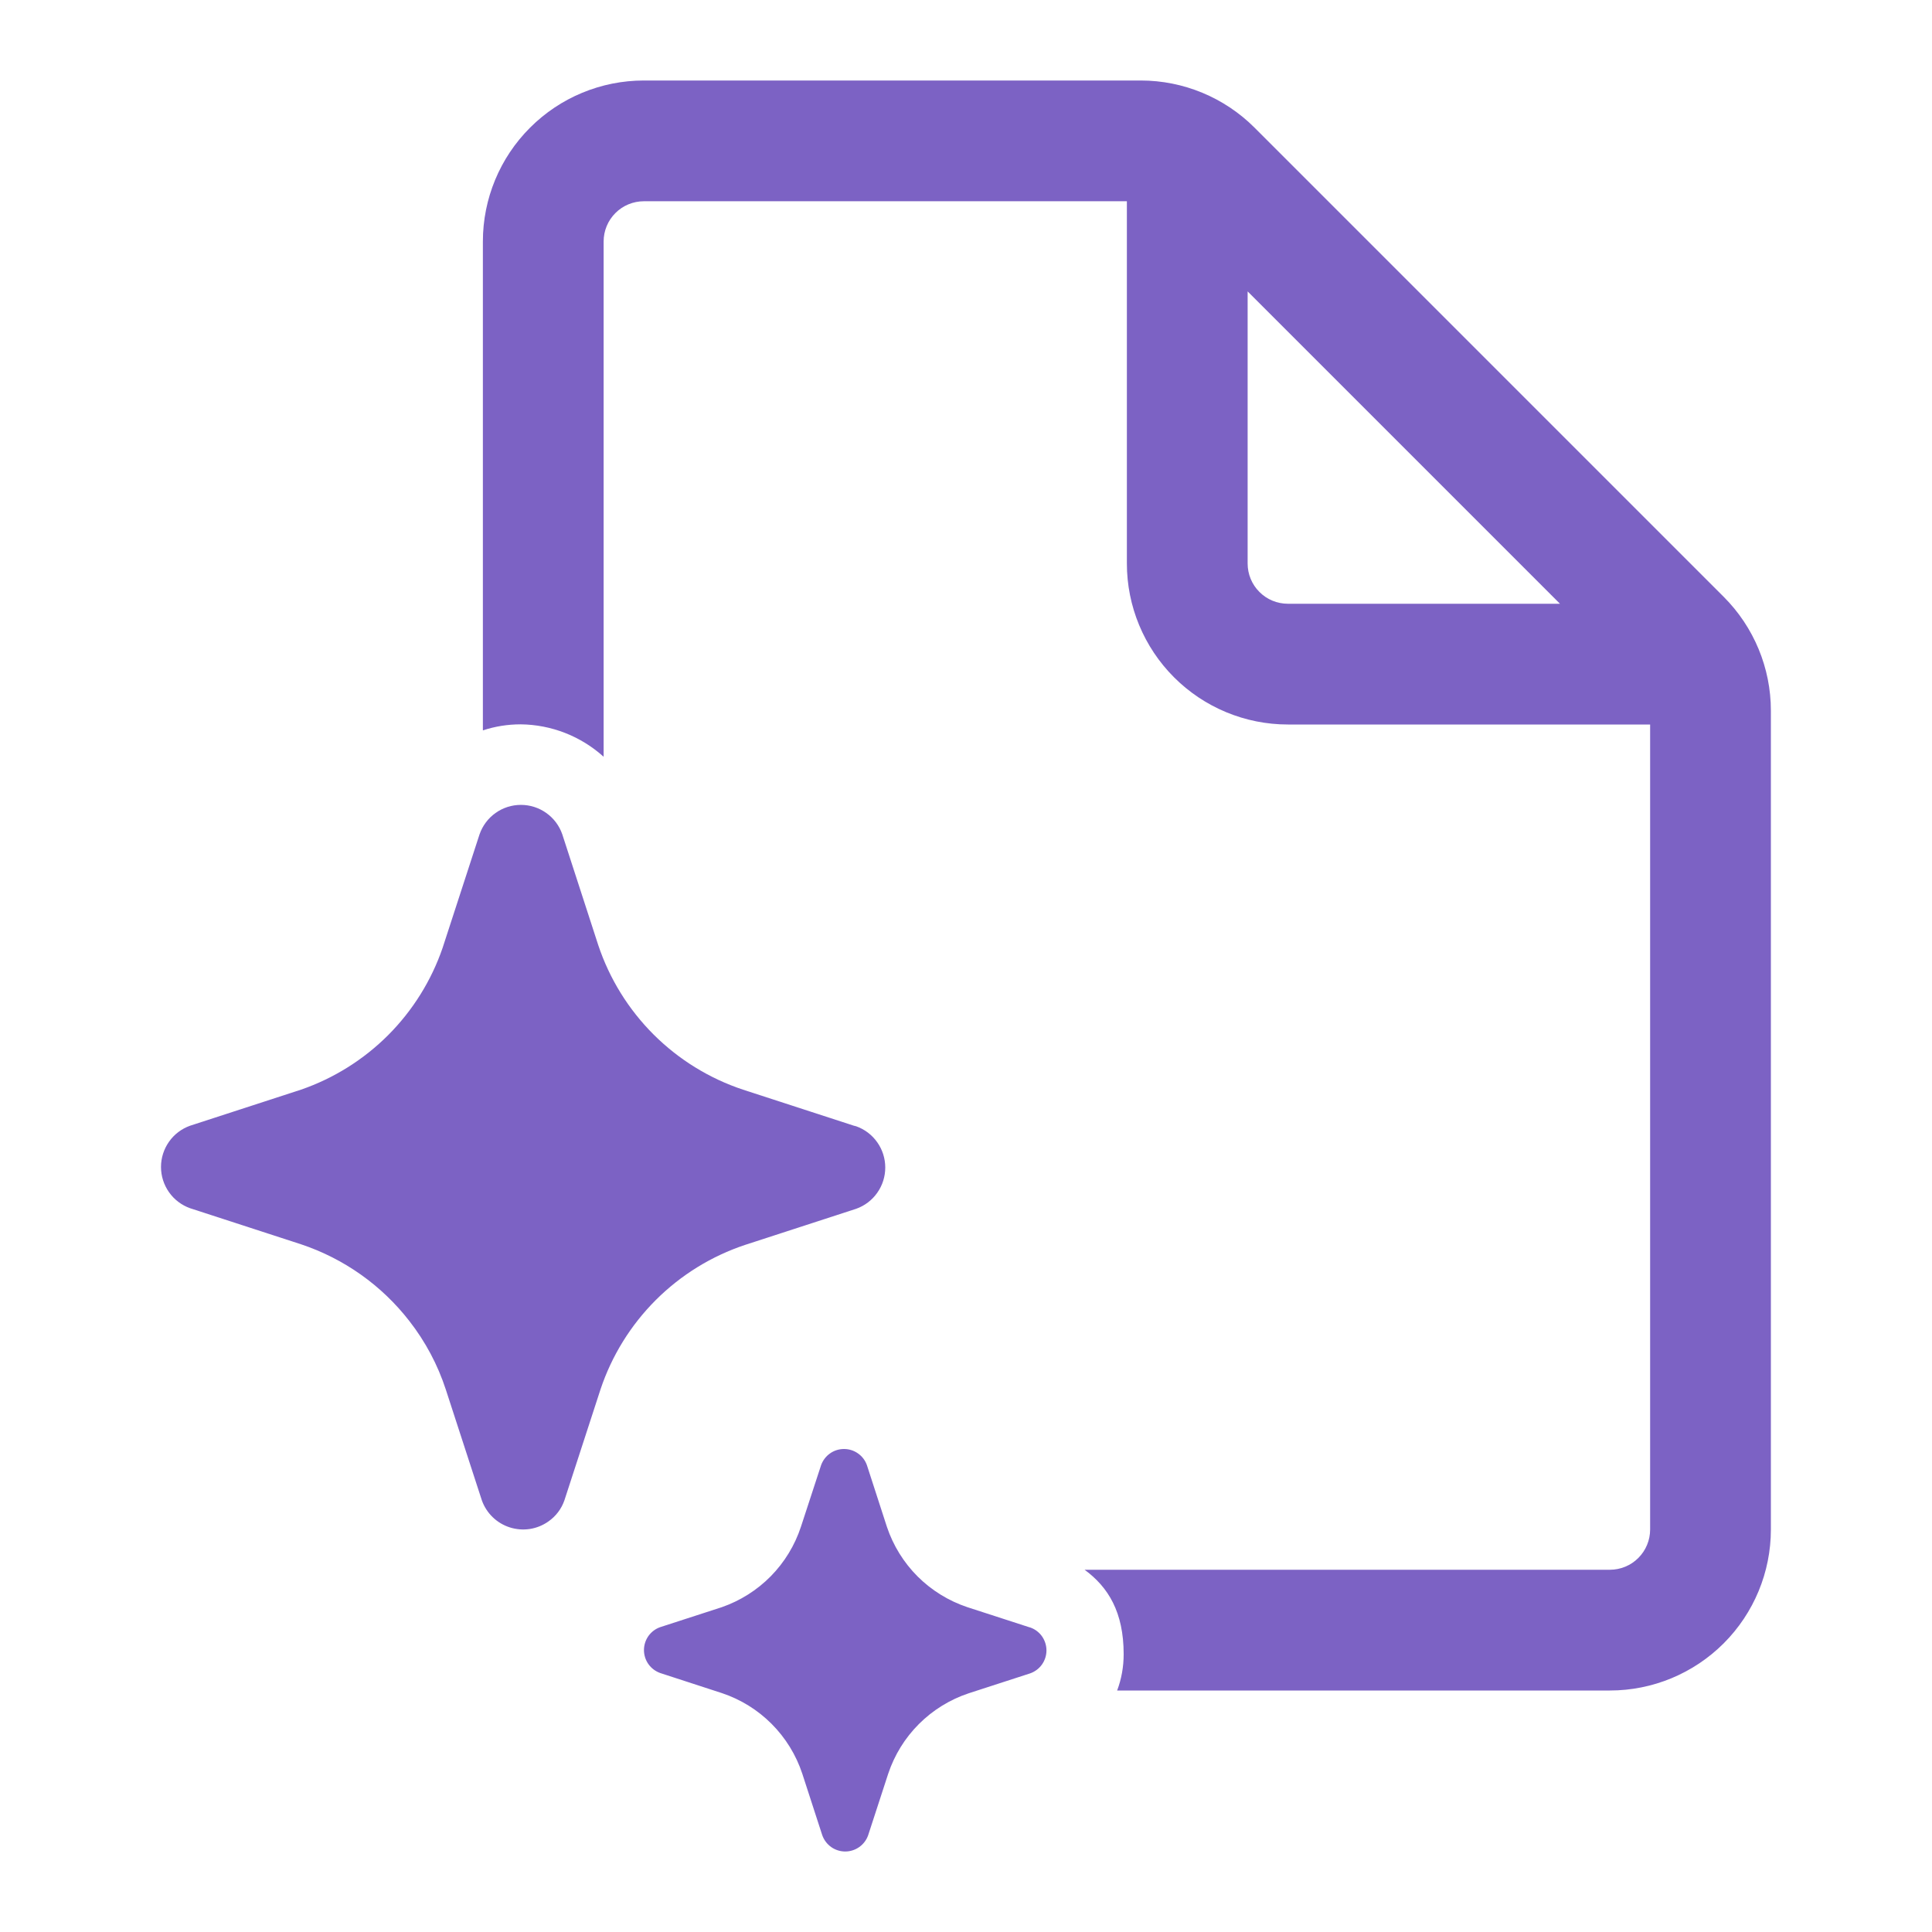 <svg width="48" height="48" viewBox="0 0 48 48" fill="none" xmlns="http://www.w3.org/2000/svg">
<path d="M11.997 6C11.997 4.939 12.418 3.922 13.169 3.172C13.919 2.421 14.936 2 15.997 2H28.341C29.402 2 30.419 2.422 31.169 3.172L42.825 14.828C43.575 15.578 43.997 16.595 43.997 17.656V38C43.997 39.061 43.575 40.078 42.825 40.828C42.075 41.578 41.058 42 39.997 42H27.755C27.863 41.714 27.917 41.408 27.917 41.098C27.917 40.048 27.531 39.43 26.947 39H39.997C40.262 39 40.517 38.895 40.704 38.707C40.892 38.519 40.997 38.265 40.997 38V18H31.997C30.936 18 29.919 17.578 29.169 16.828C28.419 16.078 27.997 15.061 27.997 14V5H15.997C15.732 5 15.477 5.105 15.29 5.293C15.102 5.48 14.997 5.735 14.997 6V18.802C14.432 18.291 13.699 18.004 12.937 17.996C12.614 17.996 12.301 18.046 11.997 18.146V6ZM31.997 15H38.757L30.997 7.24V14C30.997 14.265 31.102 14.52 31.29 14.707C31.477 14.895 31.732 15 31.997 15ZM10.173 32.824C9.484 31.934 8.546 31.27 7.479 30.914L4.723 30.018C4.512 29.943 4.328 29.804 4.199 29.62C4.07 29.437 4 29.218 4 28.993C4 28.768 4.07 28.549 4.199 28.366C4.328 28.182 4.512 28.043 4.723 27.968L7.479 27.072C8.295 26.79 9.035 26.326 9.645 25.716C10.254 25.105 10.717 24.364 10.997 23.548L11.019 23.48L11.915 20.726C11.99 20.513 12.128 20.328 12.312 20.198C12.496 20.067 12.716 19.997 12.942 19.997C13.168 19.997 13.388 20.067 13.572 20.198C13.756 20.328 13.895 20.513 13.969 20.726L14.863 23.48C15.142 24.317 15.613 25.077 16.237 25.701C16.861 26.324 17.622 26.794 18.459 27.072L21.215 27.968L21.271 27.982C21.483 28.057 21.666 28.196 21.795 28.38C21.925 28.563 21.994 28.782 21.994 29.007C21.994 29.232 21.925 29.451 21.795 29.634C21.666 29.818 21.483 29.957 21.271 30.032L18.515 30.928C17.678 31.206 16.917 31.676 16.293 32.299C15.669 32.923 15.198 33.683 14.919 34.52L14.023 37.274C13.95 37.487 13.81 37.671 13.625 37.8C13.488 37.897 13.33 37.961 13.164 37.987C12.997 38.012 12.828 37.999 12.667 37.948C12.507 37.897 12.361 37.81 12.24 37.693C12.119 37.576 12.027 37.432 11.971 37.274L11.075 34.52C10.875 33.907 10.569 33.333 10.173 32.824ZM25.565 40.426L24.035 39.93C23.57 39.775 23.147 39.514 22.799 39.168C22.452 38.821 22.191 38.399 22.035 37.934L21.539 36.404C21.498 36.286 21.421 36.183 21.318 36.111C21.216 36.038 21.094 36 20.969 36C20.844 36 20.722 36.038 20.62 36.111C20.518 36.183 20.441 36.286 20.399 36.404L19.899 37.932C19.747 38.394 19.491 38.814 19.15 39.161C18.809 39.507 18.392 39.77 17.933 39.93L16.403 40.426C16.285 40.467 16.183 40.544 16.11 40.646C16.038 40.748 15.999 40.871 15.999 40.996C15.999 41.121 16.038 41.243 16.11 41.345C16.183 41.447 16.285 41.524 16.403 41.566L17.933 42.064C18.399 42.219 18.823 42.481 19.17 42.829C19.517 43.177 19.779 43.601 19.933 44.068L20.429 45.596C20.471 45.714 20.548 45.816 20.65 45.889C20.752 45.961 20.874 46 20.999 46C21.124 46 21.246 45.961 21.348 45.889C21.451 45.816 21.528 45.714 21.569 45.596L22.067 44.068C22.222 43.603 22.483 43.18 22.83 42.833C23.177 42.486 23.6 42.225 24.065 42.07L25.595 41.574C25.713 41.532 25.816 41.455 25.888 41.353C25.96 41.251 25.999 41.129 25.999 41.004C25.999 40.879 25.96 40.757 25.888 40.654C25.816 40.552 25.713 40.475 25.595 40.434L25.565 40.426Z" fill="#7C62C4"/>
</svg>
